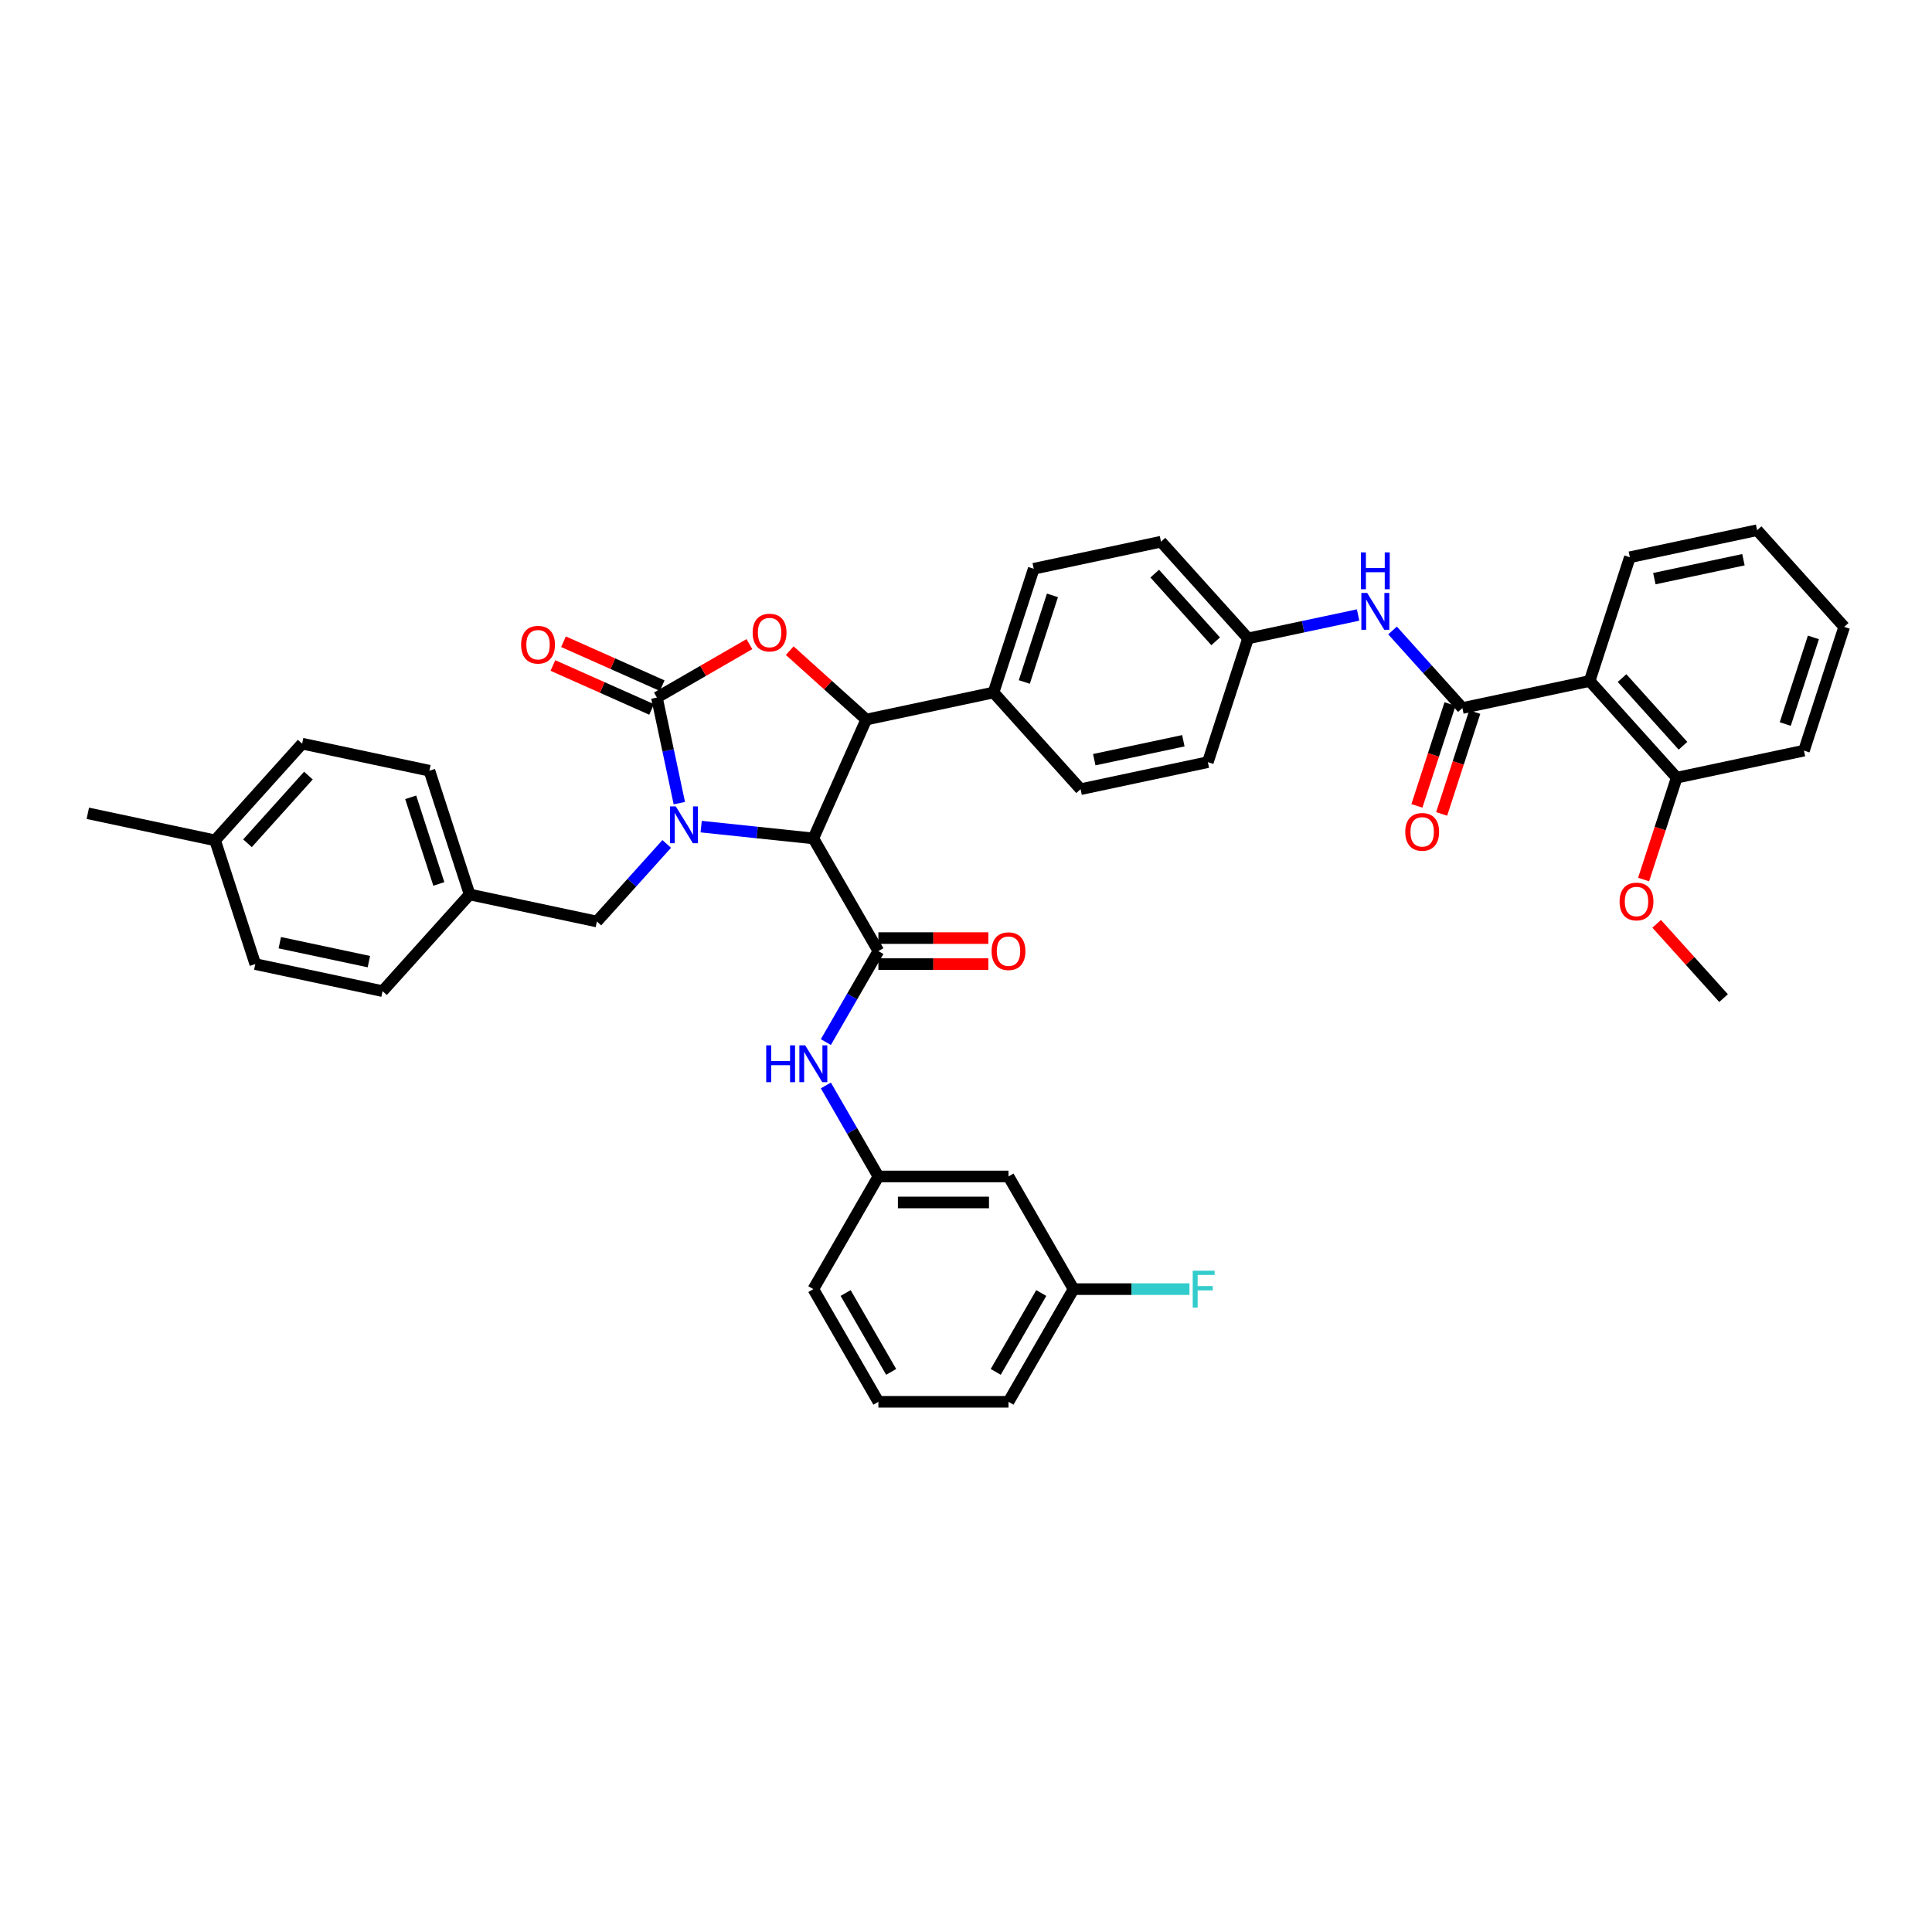 <?xml version='1.0' encoding='iso-8859-1'?>
<svg version='1.1' baseProfile='full'
              xmlns='http://www.w3.org/2000/svg'
                      xmlns:rdkit='http://www.rdkit.org/xml'
                      xmlns:xlink='http://www.w3.org/1999/xlink'
                  xml:space='preserve'
width='1000px' height='1000px' viewBox='0 0 1000 1000'>
<!-- END OF HEADER -->
<rect style='opacity:1.0;fill:#FFFFFF;stroke:none' width='1000' height='1000' x='0' y='0'> </rect>
<path class='bond-0' d='M 555.672,667.25 L 521.999,725.572' style='fill:none;fill-rule:evenodd;stroke:#000000;stroke-width:6px;stroke-linecap:butt;stroke-linejoin:miter;stroke-opacity:1' />
<path class='bond-0' d='M 538.956,669.264 L 515.386,710.089' style='fill:none;fill-rule:evenodd;stroke:#000000;stroke-width:6px;stroke-linecap:butt;stroke-linejoin:miter;stroke-opacity:1' />
<path class='bond-1' d='M 555.672,667.25 L 521.999,608.928' style='fill:none;fill-rule:evenodd;stroke:#000000;stroke-width:6px;stroke-linecap:butt;stroke-linejoin:miter;stroke-opacity:1' />
<path class='bond-2' d='M 555.672,667.25 L 585.667,667.25' style='fill:none;fill-rule:evenodd;stroke:#000000;stroke-width:6px;stroke-linecap:butt;stroke-linejoin:miter;stroke-opacity:1' />
<path class='bond-2' d='M 585.667,667.25 L 615.662,667.25' style='fill:none;fill-rule:evenodd;stroke:#33CCCC;stroke-width:6px;stroke-linecap:butt;stroke-linejoin:miter;stroke-opacity:1' />
<path class='bond-3' d='M 454.655,492.284 L 441.058,515.835' style='fill:none;fill-rule:evenodd;stroke:#000000;stroke-width:6px;stroke-linecap:butt;stroke-linejoin:miter;stroke-opacity:1' />
<path class='bond-3' d='M 441.058,515.835 L 427.461,539.386' style='fill:none;fill-rule:evenodd;stroke:#0000FF;stroke-width:6px;stroke-linecap:butt;stroke-linejoin:miter;stroke-opacity:1' />
<path class='bond-4' d='M 454.655,499.018 L 483.108,499.018' style='fill:none;fill-rule:evenodd;stroke:#000000;stroke-width:6px;stroke-linecap:butt;stroke-linejoin:miter;stroke-opacity:1' />
<path class='bond-4' d='M 483.108,499.018 L 511.561,499.018' style='fill:none;fill-rule:evenodd;stroke:#FF0000;stroke-width:6px;stroke-linecap:butt;stroke-linejoin:miter;stroke-opacity:1' />
<path class='bond-4' d='M 454.655,485.55 L 483.108,485.55' style='fill:none;fill-rule:evenodd;stroke:#000000;stroke-width:6px;stroke-linecap:butt;stroke-linejoin:miter;stroke-opacity:1' />
<path class='bond-4' d='M 483.108,485.55 L 511.561,485.55' style='fill:none;fill-rule:evenodd;stroke:#FF0000;stroke-width:6px;stroke-linecap:butt;stroke-linejoin:miter;stroke-opacity:1' />
<path class='bond-5' d='M 454.655,492.284 L 420.983,433.962' style='fill:none;fill-rule:evenodd;stroke:#000000;stroke-width:6px;stroke-linecap:butt;stroke-linejoin:miter;stroke-opacity:1' />
<path class='bond-6' d='M 427.461,561.826 L 441.058,585.377' style='fill:none;fill-rule:evenodd;stroke:#0000FF;stroke-width:6px;stroke-linecap:butt;stroke-linejoin:miter;stroke-opacity:1' />
<path class='bond-6' d='M 441.058,585.377 L 454.655,608.928' style='fill:none;fill-rule:evenodd;stroke:#000000;stroke-width:6px;stroke-linecap:butt;stroke-linejoin:miter;stroke-opacity:1' />
<path class='bond-7' d='M 521.999,725.572 L 454.655,725.572' style='fill:none;fill-rule:evenodd;stroke:#000000;stroke-width:6px;stroke-linecap:butt;stroke-linejoin:miter;stroke-opacity:1' />
<path class='bond-8' d='M 822.8,352.478 L 867.862,402.525' style='fill:none;fill-rule:evenodd;stroke:#000000;stroke-width:6px;stroke-linecap:butt;stroke-linejoin:miter;stroke-opacity:1' />
<path class='bond-8' d='M 839.569,350.973 L 871.112,386.005' style='fill:none;fill-rule:evenodd;stroke:#000000;stroke-width:6px;stroke-linecap:butt;stroke-linejoin:miter;stroke-opacity:1' />
<path class='bond-9' d='M 822.8,352.478 L 843.611,288.43' style='fill:none;fill-rule:evenodd;stroke:#000000;stroke-width:6px;stroke-linecap:butt;stroke-linejoin:miter;stroke-opacity:1' />
<path class='bond-10' d='M 822.8,352.478 L 756.927,366.48' style='fill:none;fill-rule:evenodd;stroke:#000000;stroke-width:6px;stroke-linecap:butt;stroke-linejoin:miter;stroke-opacity:1' />
<path class='bond-11' d='M 720.782,326.336 L 738.854,346.408' style='fill:none;fill-rule:evenodd;stroke:#0000FF;stroke-width:6px;stroke-linecap:butt;stroke-linejoin:miter;stroke-opacity:1' />
<path class='bond-11' d='M 738.854,346.408 L 756.927,366.48' style='fill:none;fill-rule:evenodd;stroke:#000000;stroke-width:6px;stroke-linecap:butt;stroke-linejoin:miter;stroke-opacity:1' />
<path class='bond-12' d='M 702.949,318.329 L 674.471,324.382' style='fill:none;fill-rule:evenodd;stroke:#0000FF;stroke-width:6px;stroke-linecap:butt;stroke-linejoin:miter;stroke-opacity:1' />
<path class='bond-12' d='M 674.471,324.382 L 645.992,330.435' style='fill:none;fill-rule:evenodd;stroke:#000000;stroke-width:6px;stroke-linecap:butt;stroke-linejoin:miter;stroke-opacity:1' />
<path class='bond-13' d='M 750.523,364.399 L 741.957,390.759' style='fill:none;fill-rule:evenodd;stroke:#000000;stroke-width:6px;stroke-linecap:butt;stroke-linejoin:miter;stroke-opacity:1' />
<path class='bond-13' d='M 741.957,390.759 L 733.392,417.12' style='fill:none;fill-rule:evenodd;stroke:#FF0000;stroke-width:6px;stroke-linecap:butt;stroke-linejoin:miter;stroke-opacity:1' />
<path class='bond-13' d='M 763.332,368.561 L 754.767,394.921' style='fill:none;fill-rule:evenodd;stroke:#000000;stroke-width:6px;stroke-linecap:butt;stroke-linejoin:miter;stroke-opacity:1' />
<path class='bond-13' d='M 754.767,394.921 L 746.202,421.282' style='fill:none;fill-rule:evenodd;stroke:#FF0000;stroke-width:6px;stroke-linecap:butt;stroke-linejoin:miter;stroke-opacity:1' />
<path class='bond-14' d='M 867.862,402.525 L 859.297,428.885' style='fill:none;fill-rule:evenodd;stroke:#000000;stroke-width:6px;stroke-linecap:butt;stroke-linejoin:miter;stroke-opacity:1' />
<path class='bond-14' d='M 859.297,428.885 L 850.732,455.246' style='fill:none;fill-rule:evenodd;stroke:#FF0000;stroke-width:6px;stroke-linecap:butt;stroke-linejoin:miter;stroke-opacity:1' />
<path class='bond-15' d='M 867.862,402.525 L 933.735,388.523' style='fill:none;fill-rule:evenodd;stroke:#000000;stroke-width:6px;stroke-linecap:butt;stroke-linejoin:miter;stroke-opacity:1' />
<path class='bond-16' d='M 243.073,462.968 L 198.011,513.014' style='fill:none;fill-rule:evenodd;stroke:#000000;stroke-width:6px;stroke-linecap:butt;stroke-linejoin:miter;stroke-opacity:1' />
<path class='bond-17' d='M 243.073,462.968 L 222.262,398.919' style='fill:none;fill-rule:evenodd;stroke:#000000;stroke-width:6px;stroke-linecap:butt;stroke-linejoin:miter;stroke-opacity:1' />
<path class='bond-17' d='M 227.141,457.523 L 212.574,412.689' style='fill:none;fill-rule:evenodd;stroke:#000000;stroke-width:6px;stroke-linecap:butt;stroke-linejoin:miter;stroke-opacity:1' />
<path class='bond-18' d='M 243.073,462.968 L 308.945,476.969' style='fill:none;fill-rule:evenodd;stroke:#000000;stroke-width:6px;stroke-linecap:butt;stroke-linejoin:miter;stroke-opacity:1' />
<path class='bond-19' d='M 351.623,415.703 L 345.814,388.377' style='fill:none;fill-rule:evenodd;stroke:#0000FF;stroke-width:6px;stroke-linecap:butt;stroke-linejoin:miter;stroke-opacity:1' />
<path class='bond-19' d='M 345.814,388.377 L 340.006,361.05' style='fill:none;fill-rule:evenodd;stroke:#000000;stroke-width:6px;stroke-linecap:butt;stroke-linejoin:miter;stroke-opacity:1' />
<path class='bond-20' d='M 362.924,427.86 L 391.953,430.911' style='fill:none;fill-rule:evenodd;stroke:#0000FF;stroke-width:6px;stroke-linecap:butt;stroke-linejoin:miter;stroke-opacity:1' />
<path class='bond-20' d='M 391.953,430.911 L 420.983,433.962' style='fill:none;fill-rule:evenodd;stroke:#000000;stroke-width:6px;stroke-linecap:butt;stroke-linejoin:miter;stroke-opacity:1' />
<path class='bond-21' d='M 345.091,436.825 L 327.018,456.897' style='fill:none;fill-rule:evenodd;stroke:#0000FF;stroke-width:6px;stroke-linecap:butt;stroke-linejoin:miter;stroke-opacity:1' />
<path class='bond-21' d='M 327.018,456.897 L 308.945,476.969' style='fill:none;fill-rule:evenodd;stroke:#000000;stroke-width:6px;stroke-linecap:butt;stroke-linejoin:miter;stroke-opacity:1' />
<path class='bond-22' d='M 111.327,434.964 L 156.389,384.918' style='fill:none;fill-rule:evenodd;stroke:#000000;stroke-width:6px;stroke-linecap:butt;stroke-linejoin:miter;stroke-opacity:1' />
<path class='bond-22' d='M 128.096,436.47 L 159.639,401.437' style='fill:none;fill-rule:evenodd;stroke:#000000;stroke-width:6px;stroke-linecap:butt;stroke-linejoin:miter;stroke-opacity:1' />
<path class='bond-23' d='M 111.327,434.964 L 45.455,420.963' style='fill:none;fill-rule:evenodd;stroke:#000000;stroke-width:6px;stroke-linecap:butt;stroke-linejoin:miter;stroke-opacity:1' />
<path class='bond-24' d='M 111.327,434.964 L 132.138,499.013' style='fill:none;fill-rule:evenodd;stroke:#000000;stroke-width:6px;stroke-linecap:butt;stroke-linejoin:miter;stroke-opacity:1' />
<path class='bond-25' d='M 132.138,499.013 L 198.011,513.014' style='fill:none;fill-rule:evenodd;stroke:#000000;stroke-width:6px;stroke-linecap:butt;stroke-linejoin:miter;stroke-opacity:1' />
<path class='bond-25' d='M 144.819,487.938 L 190.93,497.739' style='fill:none;fill-rule:evenodd;stroke:#000000;stroke-width:6px;stroke-linecap:butt;stroke-linejoin:miter;stroke-opacity:1' />
<path class='bond-26' d='M 340.006,361.05 L 363.948,347.227' style='fill:none;fill-rule:evenodd;stroke:#000000;stroke-width:6px;stroke-linecap:butt;stroke-linejoin:miter;stroke-opacity:1' />
<path class='bond-26' d='M 363.948,347.227 L 387.889,333.404' style='fill:none;fill-rule:evenodd;stroke:#FF0000;stroke-width:6px;stroke-linecap:butt;stroke-linejoin:miter;stroke-opacity:1' />
<path class='bond-27' d='M 342.745,354.898 L 317.203,343.526' style='fill:none;fill-rule:evenodd;stroke:#000000;stroke-width:6px;stroke-linecap:butt;stroke-linejoin:miter;stroke-opacity:1' />
<path class='bond-27' d='M 317.203,343.526 L 291.661,332.154' style='fill:none;fill-rule:evenodd;stroke:#FF0000;stroke-width:6px;stroke-linecap:butt;stroke-linejoin:miter;stroke-opacity:1' />
<path class='bond-27' d='M 337.267,367.202 L 311.725,355.83' style='fill:none;fill-rule:evenodd;stroke:#000000;stroke-width:6px;stroke-linecap:butt;stroke-linejoin:miter;stroke-opacity:1' />
<path class='bond-27' d='M 311.725,355.83 L 286.183,344.458' style='fill:none;fill-rule:evenodd;stroke:#FF0000;stroke-width:6px;stroke-linecap:butt;stroke-linejoin:miter;stroke-opacity:1' />
<path class='bond-28' d='M 420.983,433.962 L 448.374,372.44' style='fill:none;fill-rule:evenodd;stroke:#000000;stroke-width:6px;stroke-linecap:butt;stroke-linejoin:miter;stroke-opacity:1' />
<path class='bond-29' d='M 448.374,372.44 L 428.57,354.608' style='fill:none;fill-rule:evenodd;stroke:#000000;stroke-width:6px;stroke-linecap:butt;stroke-linejoin:miter;stroke-opacity:1' />
<path class='bond-29' d='M 428.57,354.608 L 408.766,336.777' style='fill:none;fill-rule:evenodd;stroke:#FF0000;stroke-width:6px;stroke-linecap:butt;stroke-linejoin:miter;stroke-opacity:1' />
<path class='bond-30' d='M 448.374,372.44 L 514.247,358.438' style='fill:none;fill-rule:evenodd;stroke:#000000;stroke-width:6px;stroke-linecap:butt;stroke-linejoin:miter;stroke-opacity:1' />
<path class='bond-31' d='M 645.992,330.435 L 600.93,280.388' style='fill:none;fill-rule:evenodd;stroke:#000000;stroke-width:6px;stroke-linecap:butt;stroke-linejoin:miter;stroke-opacity:1' />
<path class='bond-31' d='M 629.224,331.94 L 597.68,296.908' style='fill:none;fill-rule:evenodd;stroke:#000000;stroke-width:6px;stroke-linecap:butt;stroke-linejoin:miter;stroke-opacity:1' />
<path class='bond-32' d='M 645.992,330.435 L 625.182,394.483' style='fill:none;fill-rule:evenodd;stroke:#000000;stroke-width:6px;stroke-linecap:butt;stroke-linejoin:miter;stroke-opacity:1' />
<path class='bond-33' d='M 600.93,280.388 L 535.058,294.39' style='fill:none;fill-rule:evenodd;stroke:#000000;stroke-width:6px;stroke-linecap:butt;stroke-linejoin:miter;stroke-opacity:1' />
<path class='bond-34' d='M 625.182,394.483 L 559.309,408.485' style='fill:none;fill-rule:evenodd;stroke:#000000;stroke-width:6px;stroke-linecap:butt;stroke-linejoin:miter;stroke-opacity:1' />
<path class='bond-34' d='M 612.501,383.409 L 566.39,393.21' style='fill:none;fill-rule:evenodd;stroke:#000000;stroke-width:6px;stroke-linecap:butt;stroke-linejoin:miter;stroke-opacity:1' />
<path class='bond-35' d='M 514.247,358.438 L 559.309,408.485' style='fill:none;fill-rule:evenodd;stroke:#000000;stroke-width:6px;stroke-linecap:butt;stroke-linejoin:miter;stroke-opacity:1' />
<path class='bond-36' d='M 514.247,358.438 L 535.058,294.39' style='fill:none;fill-rule:evenodd;stroke:#000000;stroke-width:6px;stroke-linecap:butt;stroke-linejoin:miter;stroke-opacity:1' />
<path class='bond-36' d='M 530.178,352.993 L 544.746,308.159' style='fill:none;fill-rule:evenodd;stroke:#000000;stroke-width:6px;stroke-linecap:butt;stroke-linejoin:miter;stroke-opacity:1' />
<path class='bond-37' d='M 156.389,384.918 L 222.262,398.919' style='fill:none;fill-rule:evenodd;stroke:#000000;stroke-width:6px;stroke-linecap:butt;stroke-linejoin:miter;stroke-opacity:1' />
<path class='bond-38' d='M 843.611,288.43 L 909.483,274.428' style='fill:none;fill-rule:evenodd;stroke:#000000;stroke-width:6px;stroke-linecap:butt;stroke-linejoin:miter;stroke-opacity:1' />
<path class='bond-38' d='M 856.292,299.504 L 902.403,289.703' style='fill:none;fill-rule:evenodd;stroke:#000000;stroke-width:6px;stroke-linecap:butt;stroke-linejoin:miter;stroke-opacity:1' />
<path class='bond-39' d='M 857.49,478.166 L 874.802,497.393' style='fill:none;fill-rule:evenodd;stroke:#FF0000;stroke-width:6px;stroke-linecap:butt;stroke-linejoin:miter;stroke-opacity:1' />
<path class='bond-39' d='M 874.802,497.393 L 892.114,516.62' style='fill:none;fill-rule:evenodd;stroke:#000000;stroke-width:6px;stroke-linecap:butt;stroke-linejoin:miter;stroke-opacity:1' />
<path class='bond-40' d='M 933.735,388.523 L 954.545,324.475' style='fill:none;fill-rule:evenodd;stroke:#000000;stroke-width:6px;stroke-linecap:butt;stroke-linejoin:miter;stroke-opacity:1' />
<path class='bond-40' d='M 924.047,374.754 L 938.614,329.92' style='fill:none;fill-rule:evenodd;stroke:#000000;stroke-width:6px;stroke-linecap:butt;stroke-linejoin:miter;stroke-opacity:1' />
<path class='bond-41' d='M 909.483,274.428 L 954.545,324.475' style='fill:none;fill-rule:evenodd;stroke:#000000;stroke-width:6px;stroke-linecap:butt;stroke-linejoin:miter;stroke-opacity:1' />
<path class='bond-42' d='M 454.655,725.572 L 420.983,667.25' style='fill:none;fill-rule:evenodd;stroke:#000000;stroke-width:6px;stroke-linecap:butt;stroke-linejoin:miter;stroke-opacity:1' />
<path class='bond-42' d='M 461.269,710.089 L 437.698,669.264' style='fill:none;fill-rule:evenodd;stroke:#000000;stroke-width:6px;stroke-linecap:butt;stroke-linejoin:miter;stroke-opacity:1' />
<path class='bond-43' d='M 420.983,667.25 L 454.655,608.928' style='fill:none;fill-rule:evenodd;stroke:#000000;stroke-width:6px;stroke-linecap:butt;stroke-linejoin:miter;stroke-opacity:1' />
<path class='bond-44' d='M 454.655,608.928 L 521.999,608.928' style='fill:none;fill-rule:evenodd;stroke:#000000;stroke-width:6px;stroke-linecap:butt;stroke-linejoin:miter;stroke-opacity:1' />
<path class='bond-44' d='M 464.757,622.397 L 511.898,622.397' style='fill:none;fill-rule:evenodd;stroke:#000000;stroke-width:6px;stroke-linecap:butt;stroke-linejoin:miter;stroke-opacity:1' />
<path  class='atom-2' d='M 396.591 541.07
L 399.177 541.07
L 399.177 549.178
L 408.928 549.178
L 408.928 541.07
L 411.514 541.07
L 411.514 560.142
L 408.928 560.142
L 408.928 551.333
L 399.177 551.333
L 399.177 560.142
L 396.591 560.142
L 396.591 541.07
' fill='#0000FF'/>
<path  class='atom-2' d='M 416.767 541.07
L 423.017 551.172
Q 423.636 552.168, 424.633 553.973
Q 425.63 555.778, 425.684 555.886
L 425.684 541.07
L 428.216 541.07
L 428.216 560.142
L 425.603 560.142
L 418.895 549.097
Q 418.114 547.804, 417.279 546.323
Q 416.471 544.841, 416.228 544.383
L 416.228 560.142
L 413.75 560.142
L 413.75 541.07
L 416.767 541.07
' fill='#0000FF'/>
<path  class='atom-3' d='M 513.245 492.338
Q 513.245 487.759, 515.507 485.199
Q 517.77 482.64, 521.999 482.64
Q 526.229 482.64, 528.491 485.199
Q 530.754 487.759, 530.754 492.338
Q 530.754 496.971, 528.465 499.611
Q 526.175 502.224, 521.999 502.224
Q 517.797 502.224, 515.507 499.611
Q 513.245 496.998, 513.245 492.338
M 521.999 500.069
Q 524.909 500.069, 526.471 498.13
Q 528.06 496.163, 528.06 492.338
Q 528.06 488.594, 526.471 486.708
Q 524.909 484.795, 521.999 484.795
Q 519.09 484.795, 517.501 486.681
Q 515.938 488.567, 515.938 492.338
Q 515.938 496.19, 517.501 498.13
Q 519.09 500.069, 521.999 500.069
' fill='#FF0000'/>
<path  class='atom-6' d='M 707.649 306.897
L 713.899 316.999
Q 714.519 317.996, 715.515 319.801
Q 716.512 321.605, 716.566 321.713
L 716.566 306.897
L 719.098 306.897
L 719.098 325.969
L 716.485 325.969
L 709.778 314.925
Q 708.996 313.632, 708.161 312.15
Q 707.353 310.669, 707.111 310.211
L 707.111 325.969
L 704.632 325.969
L 704.632 306.897
L 707.649 306.897
' fill='#0000FF'/>
<path  class='atom-6' d='M 704.403 285.918
L 706.989 285.918
L 706.989 294.027
L 716.741 294.027
L 716.741 285.918
L 719.327 285.918
L 719.327 304.99
L 716.741 304.99
L 716.741 296.182
L 706.989 296.182
L 706.989 304.99
L 704.403 304.99
L 704.403 285.918
' fill='#0000FF'/>
<path  class='atom-8' d='M 727.362 430.582
Q 727.362 426.003, 729.625 423.444
Q 731.888 420.884, 736.117 420.884
Q 740.346 420.884, 742.609 423.444
Q 744.872 426.003, 744.872 430.582
Q 744.872 435.215, 742.582 437.855
Q 740.292 440.468, 736.117 440.468
Q 731.915 440.468, 729.625 437.855
Q 727.362 435.242, 727.362 430.582
M 736.117 438.313
Q 739.026 438.313, 740.588 436.374
Q 742.178 434.407, 742.178 430.582
Q 742.178 426.838, 740.588 424.952
Q 739.026 423.04, 736.117 423.04
Q 733.208 423.04, 731.618 424.925
Q 730.056 426.811, 730.056 430.582
Q 730.056 434.434, 731.618 436.374
Q 733.208 438.313, 736.117 438.313
' fill='#FF0000'/>
<path  class='atom-11' d='M 349.792 417.387
L 356.041 427.488
Q 356.661 428.485, 357.658 430.29
Q 358.654 432.095, 358.708 432.203
L 358.708 417.387
L 361.24 417.387
L 361.24 436.459
L 358.627 436.459
L 351.92 425.414
Q 351.139 424.121, 350.304 422.64
Q 349.495 421.158, 349.253 420.7
L 349.253 436.459
L 346.775 436.459
L 346.775 417.387
L 349.792 417.387
' fill='#0000FF'/>
<path  class='atom-17' d='M 389.573 327.432
Q 389.573 322.852, 391.836 320.293
Q 394.099 317.734, 398.328 317.734
Q 402.557 317.734, 404.82 320.293
Q 407.083 322.852, 407.083 327.432
Q 407.083 332.065, 404.793 334.705
Q 402.503 337.318, 398.328 337.318
Q 394.125 337.318, 391.836 334.705
Q 389.573 332.092, 389.573 327.432
M 398.328 335.163
Q 401.237 335.163, 402.799 333.223
Q 404.389 331.257, 404.389 327.432
Q 404.389 323.687, 402.799 321.802
Q 401.237 319.889, 398.328 319.889
Q 395.418 319.889, 393.829 321.775
Q 392.267 323.66, 392.267 327.432
Q 392.267 331.284, 393.829 333.223
Q 395.418 335.163, 398.328 335.163
' fill='#FF0000'/>
<path  class='atom-18' d='M 269.729 333.713
Q 269.729 329.133, 271.992 326.574
Q 274.255 324.015, 278.484 324.015
Q 282.713 324.015, 284.976 326.574
Q 287.238 329.133, 287.238 333.713
Q 287.238 338.346, 284.949 340.986
Q 282.659 343.599, 278.484 343.599
Q 274.281 343.599, 271.992 340.986
Q 269.729 338.373, 269.729 333.713
M 278.484 341.444
Q 281.393 341.444, 282.955 339.504
Q 284.545 337.538, 284.545 333.713
Q 284.545 329.968, 282.955 328.083
Q 281.393 326.17, 278.484 326.17
Q 275.574 326.17, 273.985 328.056
Q 272.423 329.941, 272.423 333.713
Q 272.423 337.565, 273.985 339.504
Q 275.574 341.444, 278.484 341.444
' fill='#FF0000'/>
<path  class='atom-31' d='M 838.297 466.627
Q 838.297 462.048, 840.56 459.488
Q 842.822 456.929, 847.052 456.929
Q 851.281 456.929, 853.544 459.488
Q 855.806 462.048, 855.806 466.627
Q 855.806 471.26, 853.517 473.9
Q 851.227 476.513, 847.052 476.513
Q 842.849 476.513, 840.56 473.9
Q 838.297 471.287, 838.297 466.627
M 847.052 474.358
Q 849.961 474.358, 851.523 472.419
Q 853.113 470.452, 853.113 466.627
Q 853.113 462.883, 851.523 460.997
Q 849.961 459.084, 847.052 459.084
Q 844.142 459.084, 842.553 460.97
Q 840.991 462.856, 840.991 466.627
Q 840.991 470.479, 842.553 472.419
Q 844.142 474.358, 847.052 474.358
' fill='#FF0000'/>
<path  class='atom-40' d='M 617.346 657.714
L 628.686 657.714
L 628.686 659.896
L 619.905 659.896
L 619.905 665.687
L 627.717 665.687
L 627.717 667.896
L 619.905 667.896
L 619.905 676.786
L 617.346 676.786
L 617.346 657.714
' fill='#33CCCC'/>
</svg>
